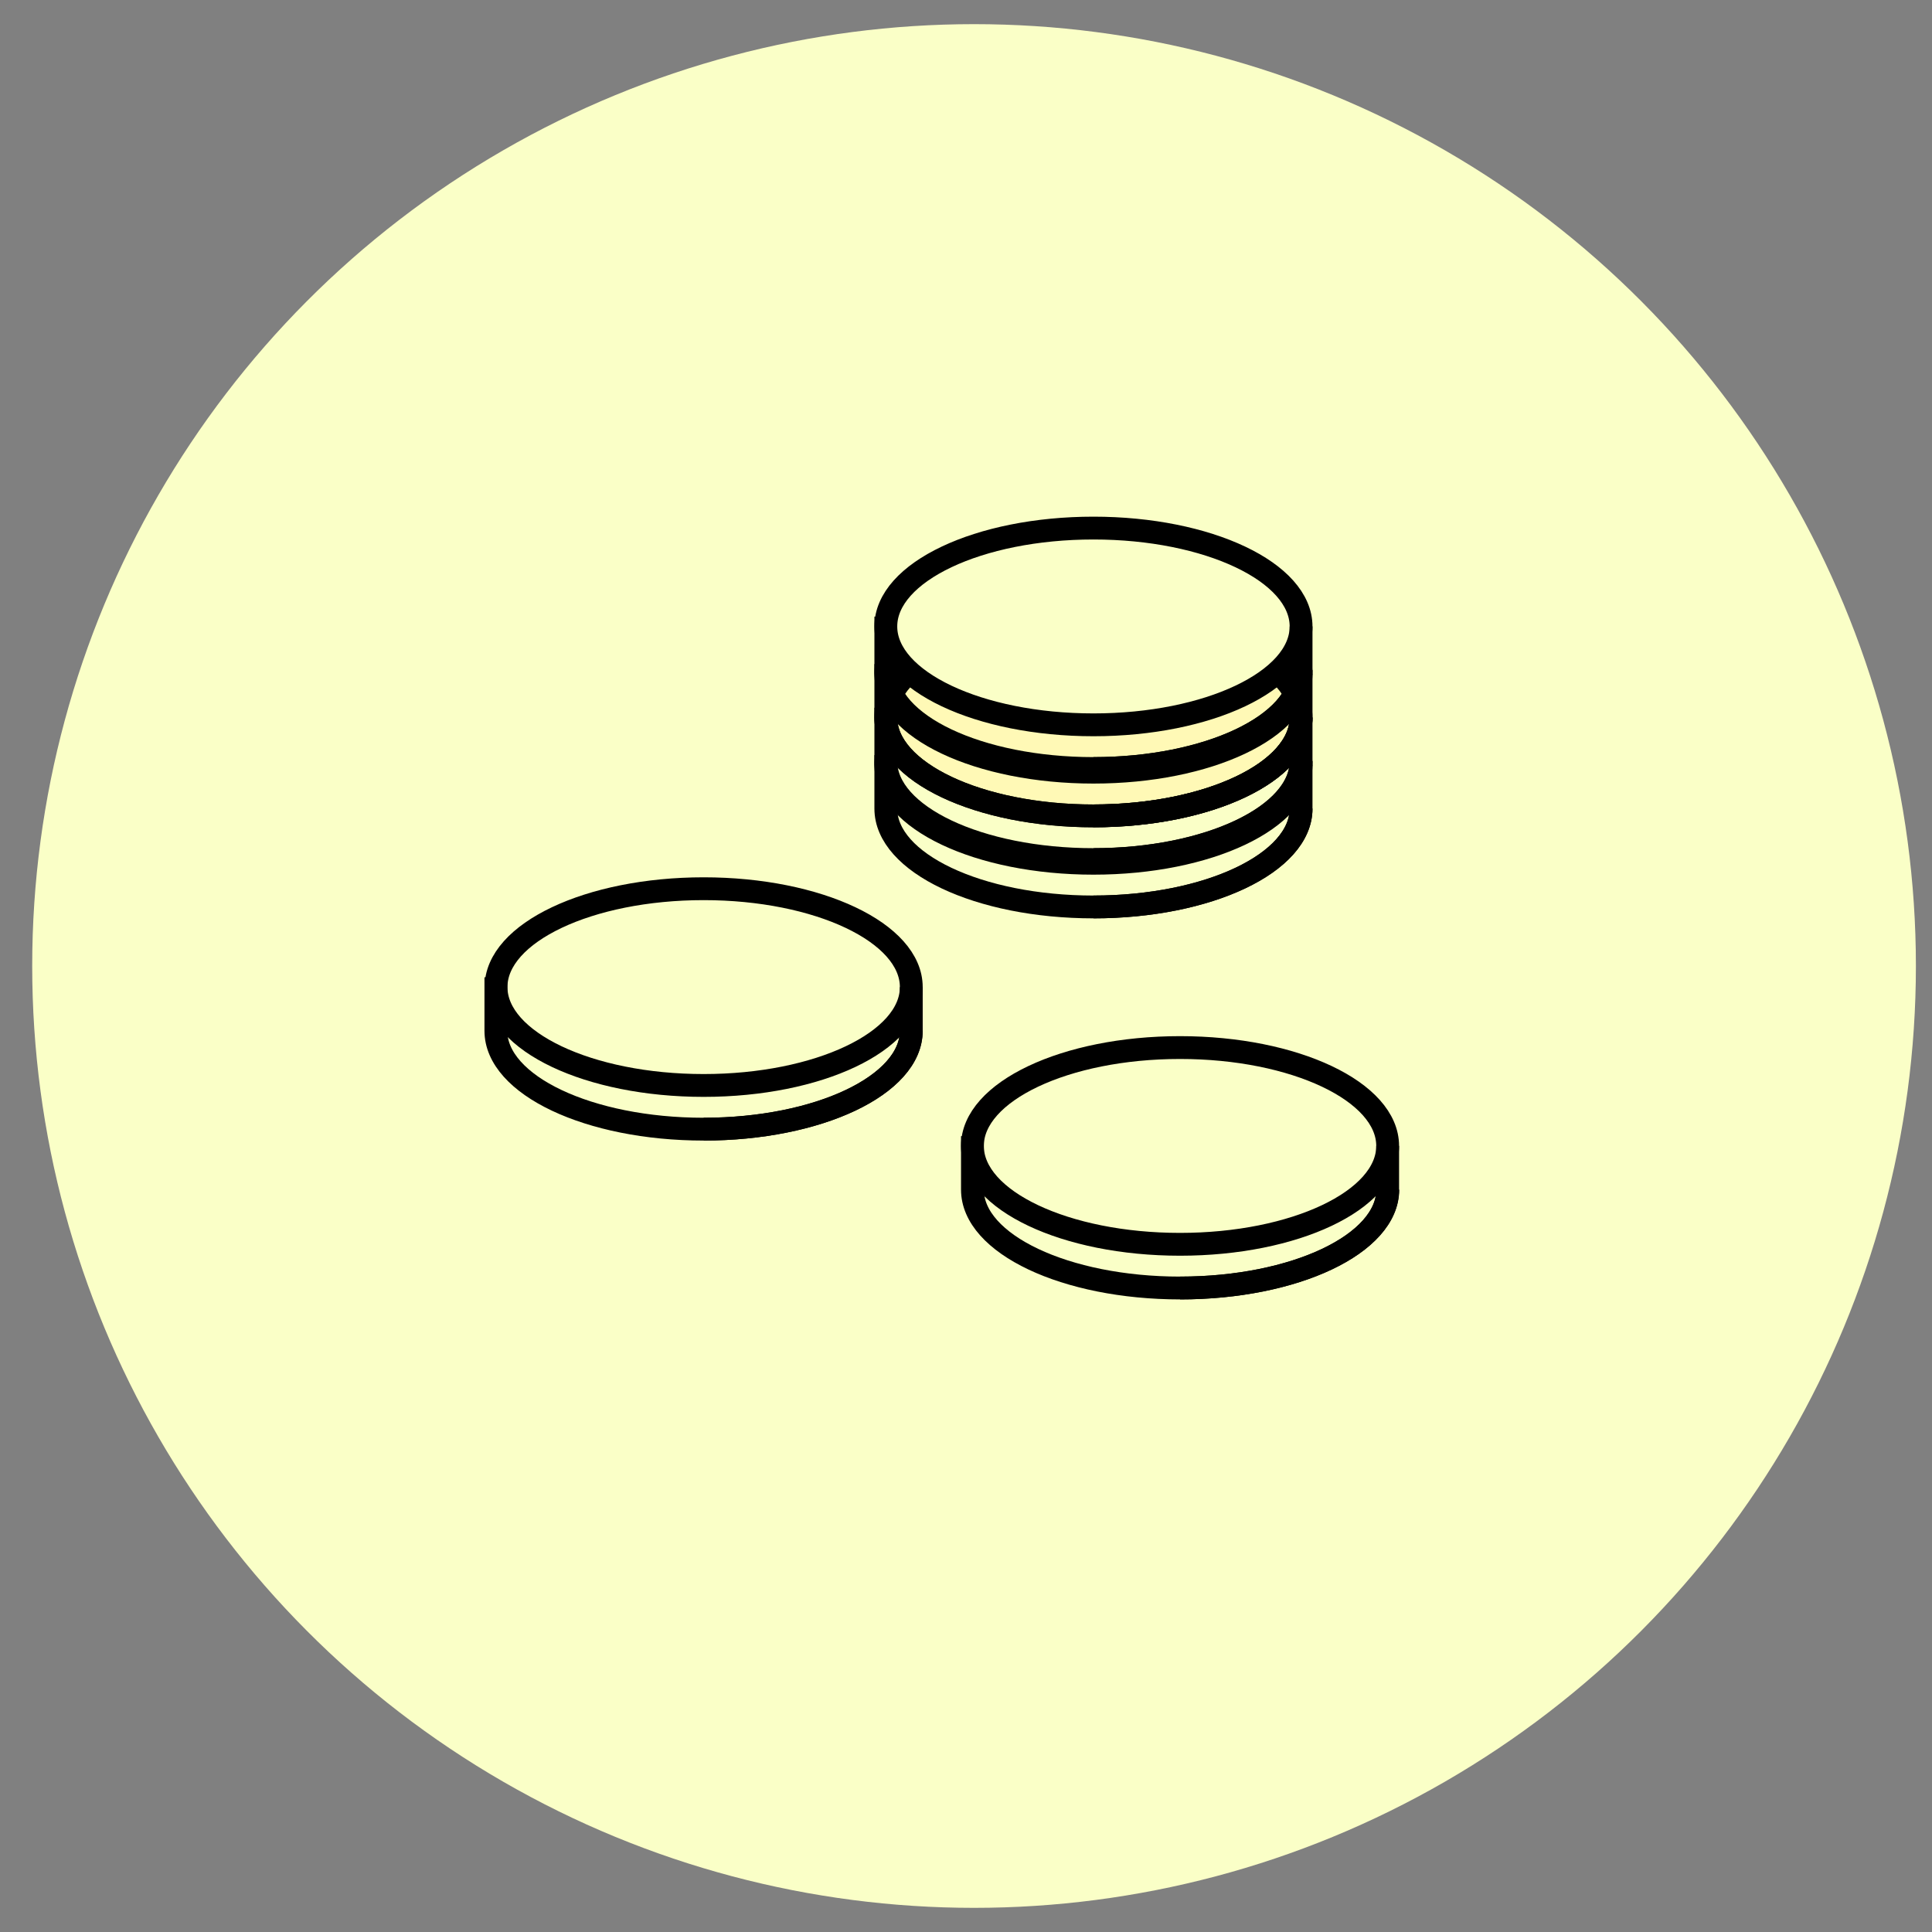 <svg id="Layer_1" data-name="Layer 1" xmlns="http://www.w3.org/2000/svg" viewBox="0 0 600 600"><rect x="0" y="0" width="600" height="600" fill="#808080" stroke="none"/><title>icon</title><circle cx="302.5" cy="300" r="292.5" style="fill:#faffc7"/><ellipse cx="366.47" cy="355.88" rx="64.48" ry="30.55" style="fill:none;stroke:#000;stroke-miterlimit:10;stroke-width:7.087px"/><path d="M431,369.45c0,16.87-28.87,30.55-64.48,30.55S302,386.32,302,369.45V352.84" style="fill:none;stroke:#000;stroke-miterlimit:10;stroke-width:7.087px"/><path d="M366.47,400c35.61,0,64.48-13.68,64.48-30.55V355.88" style="fill:none;stroke:#000;stroke-miterlimit:10;stroke-width:7.087px"/><ellipse cx="339.58" cy="237.54" rx="64.48" ry="30.55" style="fill:none;stroke:#000;stroke-miterlimit:10;stroke-width:7.087px"/><path d="M404.07,251.11c0,16.87-28.87,30.55-64.48,30.55S275.1,268,275.1,251.11V234.5" style="fill:none;stroke:#000;stroke-miterlimit:10;stroke-width:7.087px"/><path d="M339.58,281.66c35.61,0,64.48-13.68,64.48-30.55V237.54" style="fill:none;stroke:#000;stroke-miterlimit:10;stroke-width:7.087px"/><ellipse cx="339.58" cy="222.83" rx="64.48" ry="30.55" style="fill:#fff9b6;stroke:#000;stroke-miterlimit:10;stroke-width:7.087px"/><path d="M404.07,236.4c0,16.87-28.87,30.55-64.48,30.55S275.1,253.27,275.1,236.4V219.79" style="fill:none;stroke:#000;stroke-miterlimit:10;stroke-width:7.087px"/><path d="M339.58,266.95c35.61,0,64.48-13.68,64.48-30.55V222.83" style="fill:none;stroke:#000;stroke-miterlimit:10;stroke-width:7.087px"/><ellipse cx="339.58" cy="209.25" rx="64.48" ry="30.55" style="fill:none;stroke:#000;stroke-miterlimit:10;stroke-width:7.087px"/><path d="M404.07,222.83c0,16.87-28.87,30.55-64.48,30.55S275.1,239.7,275.1,222.83V206.22" style="fill:none;stroke:#000;stroke-miterlimit:10;stroke-width:7.087px"/><path d="M339.58,253.37c35.61,0,64.48-13.68,64.48-30.55V209.25" style="fill:none;stroke:#000;stroke-miterlimit:10;stroke-width:7.087px"/><ellipse cx="339.58" cy="194.55" rx="64.48" ry="30.55" style="fill:#faffc7;stroke:#000;stroke-miterlimit:10;stroke-width:7.087px"/><path d="M404.07,208.12c0,16.87-28.87,30.55-64.48,30.55S275.1,225,275.1,208.12V191.51" style="fill:none;stroke:#000;stroke-miterlimit:10;stroke-width:7.087px"/><path d="M339.58,238.67c35.61,0,64.48-13.68,64.48-30.55V194.55" style="fill:none;stroke:#000;stroke-miterlimit:10;stroke-width:7.087px"/><ellipse cx="218.53" cy="306.55" rx="64.48" ry="30.55" style="fill:none;stroke:#000;stroke-miterlimit:10;stroke-width:7.087px"/><path d="M283,320.12c0,16.87-28.87,30.55-64.48,30.55S154,337,154,320.12V303.51" style="fill:none;stroke:#000;stroke-miterlimit:10;stroke-width:7.087px"/><path d="M218.53,350.67c35.61,0,64.48-13.68,64.48-30.55V306.55" style="fill:none;stroke:#000;stroke-miterlimit:10;stroke-width:7.087px"/></svg>